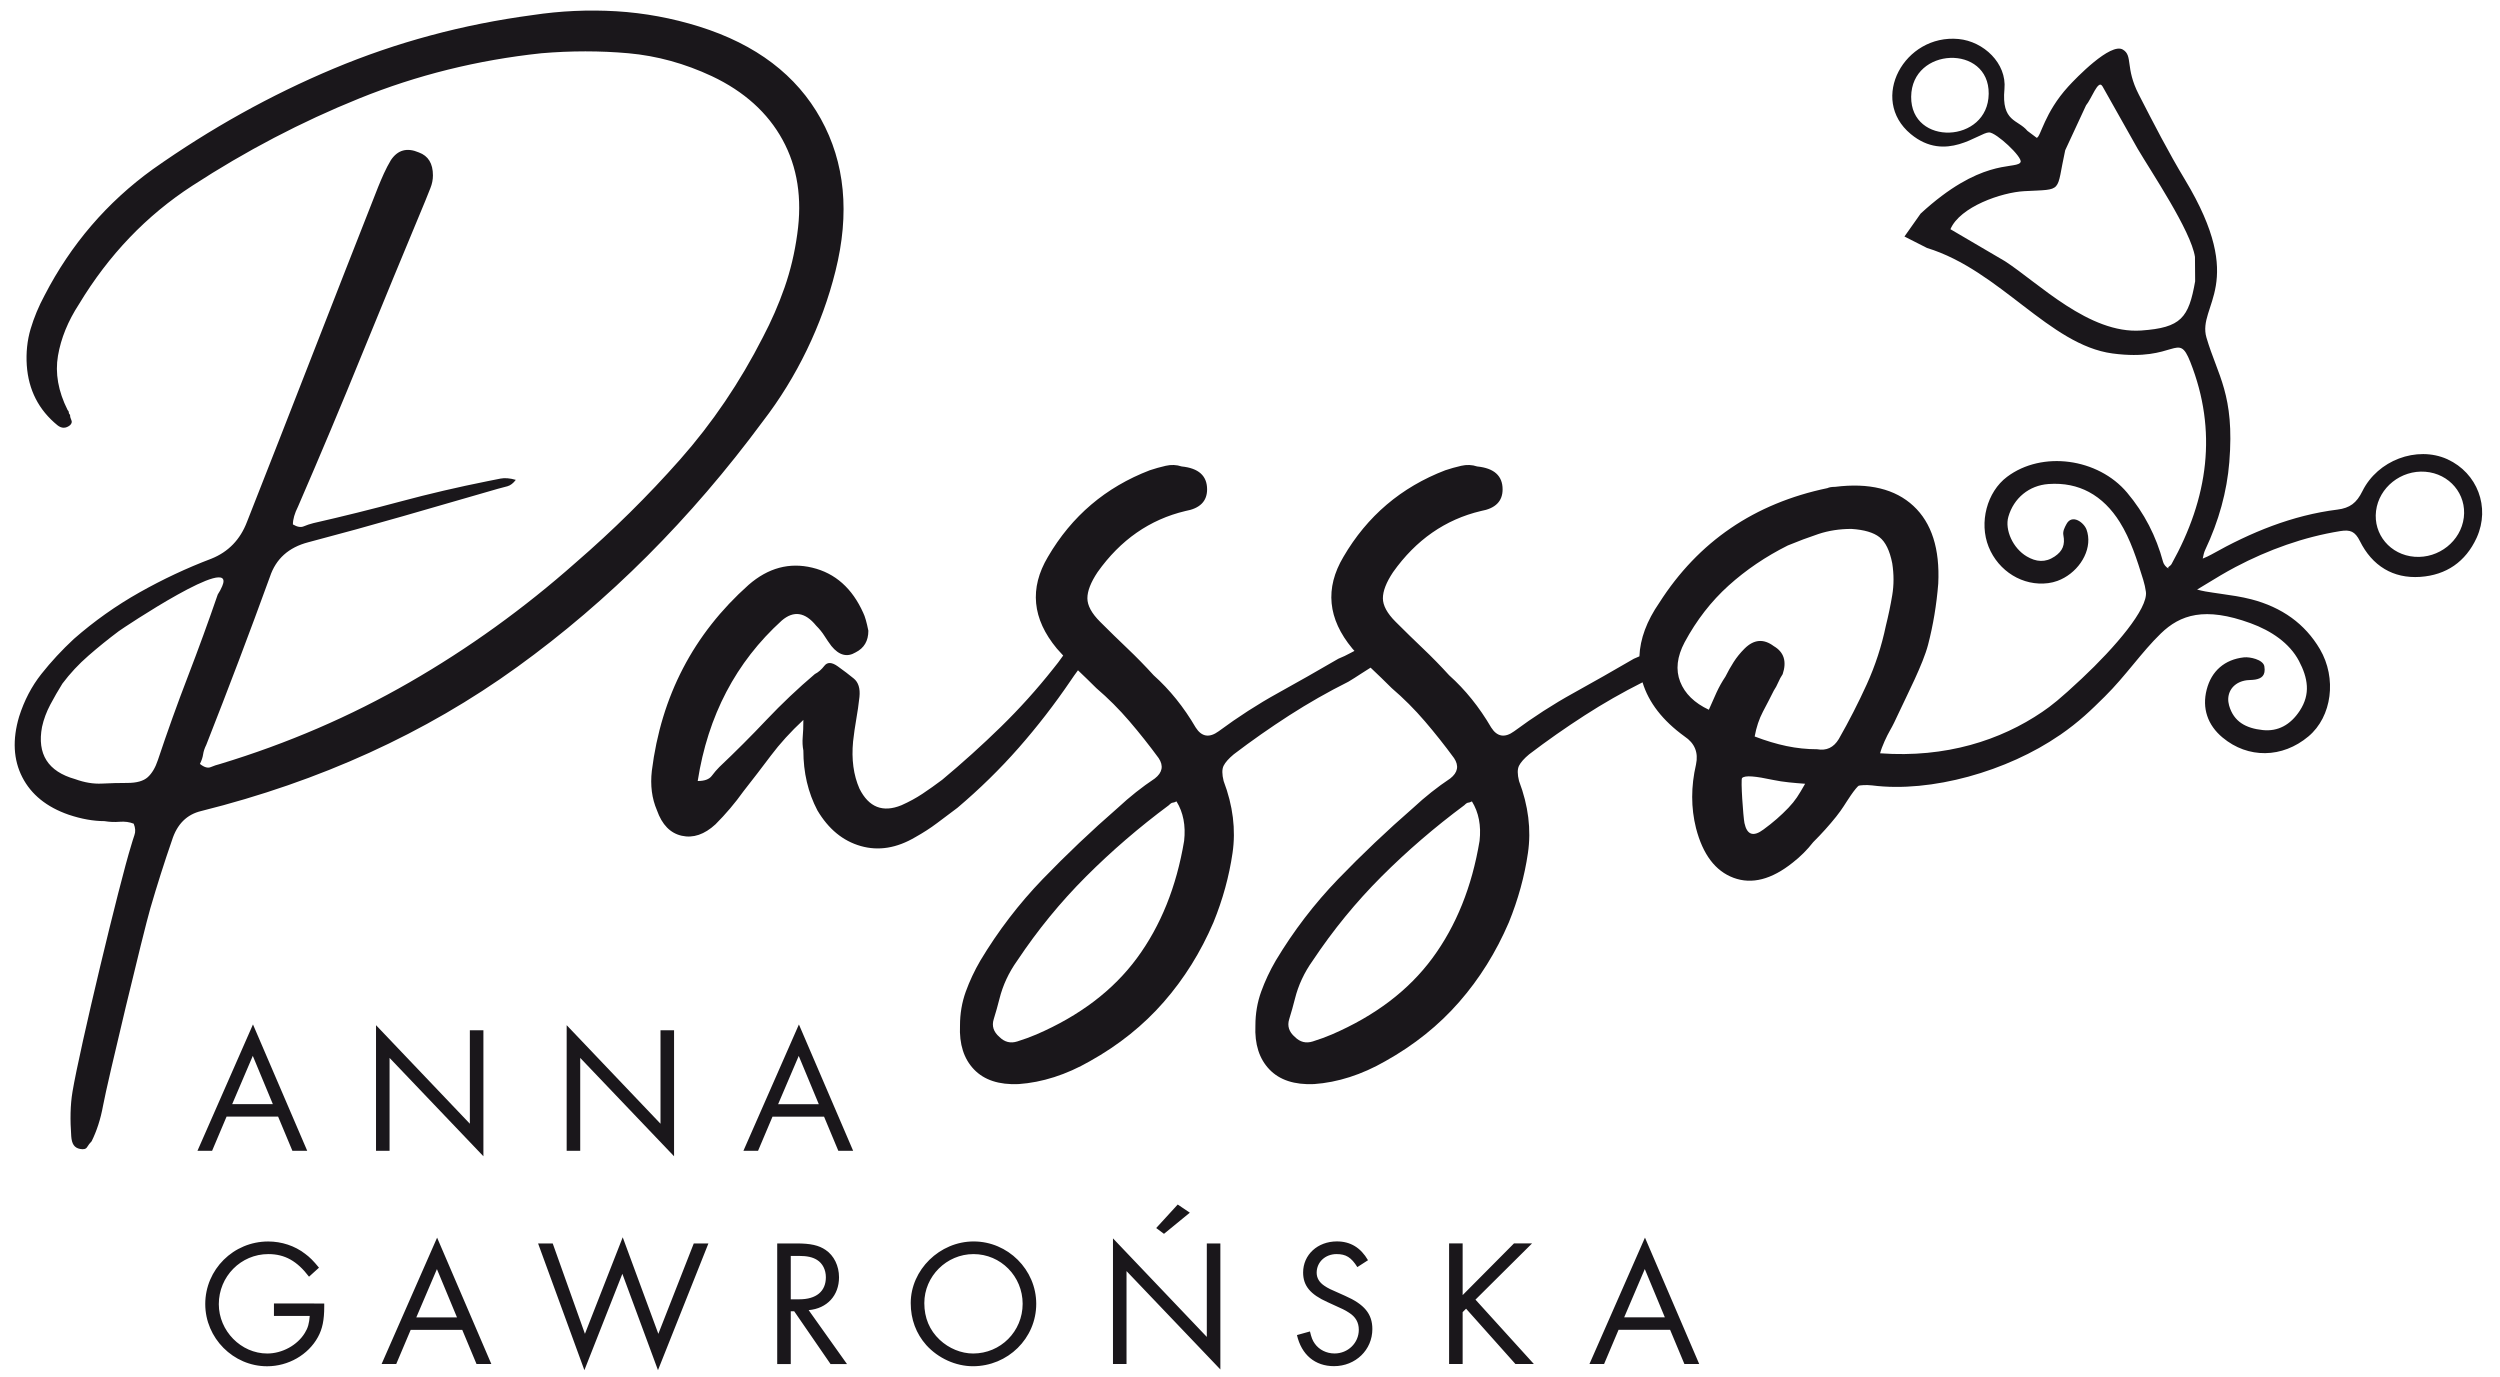 <?xml version="1.0" encoding="UTF-8" standalone="no"?>
<!-- Created with Inkscape (http://www.inkscape.org/) -->

<svg
   width="69mm"
   height="38mm"
   viewBox="0 0 69 38"
   version="1.1"
   id="svg991"
   xmlns="http://www.w3.org/2000/svg"
   xmlns:svg="http://www.w3.org/2000/svg">
  <defs
     id="defs988" />
  <g
     id="layer1">
    <path
       d="m 56.847,20.291 c -1.445,0.996 -3.55,1.596 -5.178,1.386 -0.173,-0.022 -0.351,7.05e-4 -0.369,0.009 -0.025,0.012 -0.12,0.123 -0.215,0.262 -0.172,0.252 -0.221,0.358 -0.408,0.593 -0.187,0.234 -0.398,0.469 -0.633,0.703 -0.164,0.211 -0.352,0.398 -0.562,0.562 -0.586,0.469 -1.131,0.609 -1.635,0.422 -0.504,-0.188 -0.849,-0.644 -1.037,-1.371 -0.141,-0.562 -0.141,-1.148 0,-1.758 0.07,-0.328 -0.035,-0.586 -0.316,-0.773 -0.605,-0.438 -0.991,-0.936 -1.16,-1.494 -0.55,0.277 -1.083,0.581 -1.599,0.914 -0.527,0.34 -1.037,0.697 -1.529,1.072 -0.141,0.117 -0.234,0.223 -0.281,0.316 -0.047,0.094 -0.047,0.234 0,0.422 0.258,0.68 0.34,1.342 0.246,1.986 -0.094,0.644 -0.27,1.283 -0.527,1.916 -0.352,0.82 -0.808,1.553 -1.371,2.197 -0.562,0.644 -1.242,1.189 -2.039,1.634 -0.328,0.188 -0.656,0.334 -0.984,0.439 -0.328,0.105 -0.656,0.17 -0.984,0.193 -0.539,0.023 -0.949,-0.111 -1.23,-0.404 -0.281,-0.293 -0.41,-0.697 -0.387,-1.213 0,-0.328 0.053,-0.638 0.158,-0.931 0.106,-0.293 0.24,-0.58 0.404,-0.861 0.492,-0.82 1.066,-1.57 1.722,-2.25 0.656,-0.679 1.347,-1.336 2.074,-1.968 0.328,-0.305 0.668,-0.574 1.019,-0.808 0.211,-0.164 0.246,-0.352 0.106,-0.562 -0.258,-0.352 -0.527,-0.691 -0.808,-1.019 -0.281,-0.328 -0.586,-0.633 -0.914,-0.914 -0.188,-0.188 -0.375,-0.369 -0.562,-0.545 l -0.02,-0.019 c -0.097,0.059 -0.19,0.118 -0.278,0.177 -0.106,0.07 -0.217,0.141 -0.334,0.211 -0.562,0.281 -1.107,0.592 -1.634,0.931 -0.527,0.34 -1.037,0.697 -1.529,1.072 -0.141,0.117 -0.234,0.223 -0.281,0.316 -0.047,0.094 -0.047,0.234 0,0.422 0.258,0.68 0.34,1.342 0.246,1.986 -0.094,0.644 -0.269,1.283 -0.527,1.916 -0.351,0.82 -0.808,1.553 -1.371,2.197 -0.562,0.644 -1.242,1.189 -2.039,1.634 -0.328,0.188 -0.656,0.334 -0.984,0.439 -0.328,0.105 -0.656,0.17 -0.984,0.193 -0.539,0.023 -0.949,-0.111 -1.23,-0.404 -0.281,-0.293 -0.41,-0.697 -0.387,-1.213 0,-0.328 0.053,-0.638 0.158,-0.931 0.106,-0.293 0.24,-0.58 0.404,-0.861 0.492,-0.82 1.066,-1.57 1.722,-2.25 0.656,-0.679 1.347,-1.336 2.074,-1.968 0.328,-0.305 0.668,-0.574 1.019,-0.808 0.211,-0.164 0.246,-0.352 0.106,-0.562 -0.258,-0.352 -0.527,-0.691 -0.808,-1.019 -0.281,-0.328 -0.586,-0.633 -0.914,-0.914 -0.168,-0.168 -0.337,-0.332 -0.505,-0.491 -0.073,0.098 -0.139,0.191 -0.198,0.28 -0.445,0.656 -0.926,1.277 -1.441,1.863 -0.515,0.586 -1.078,1.136 -1.687,1.652 -0.187,0.141 -0.375,0.281 -0.562,0.422 -0.187,0.141 -0.387,0.269 -0.598,0.387 -0.515,0.305 -1.019,0.387 -1.511,0.246 -0.492,-0.141 -0.89,-0.469 -1.195,-0.984 -0.258,-0.492 -0.387,-1.043 -0.387,-1.652 -0.023,-0.117 -0.029,-0.24 -0.018,-0.369 0.012,-0.129 0.018,-0.287 0.018,-0.475 -0.352,0.328 -0.65,0.656 -0.896,0.984 -0.246,0.328 -0.498,0.656 -0.756,0.984 -0.117,0.164 -0.24,0.322 -0.369,0.474 -0.129,0.152 -0.264,0.299 -0.404,0.439 -0.305,0.281 -0.615,0.387 -0.931,0.316 -0.316,-0.07 -0.545,-0.305 -0.685,-0.703 -0.141,-0.328 -0.187,-0.691 -0.141,-1.09 0.258,-2.062 1.148,-3.773 2.671,-5.132 0.539,-0.469 1.125,-0.627 1.758,-0.474 0.633,0.152 1.101,0.568 1.406,1.248 0.047,0.094 0.094,0.258 0.141,0.492 0,0.281 -0.117,0.48 -0.352,0.598 -0.234,0.141 -0.457,0.082 -0.668,-0.176 -0.07,-0.094 -0.135,-0.188 -0.193,-0.281 -0.059,-0.094 -0.135,-0.188 -0.228,-0.281 -0.305,-0.375 -0.621,-0.422 -0.949,-0.141 -1.265,1.148 -2.039,2.624 -2.32,4.429 0.188,0 0.316,-0.047 0.387,-0.141 0.07,-0.094 0.141,-0.176 0.211,-0.246 0.445,-0.422 0.879,-0.855 1.3,-1.301 0.422,-0.445 0.867,-0.867 1.336,-1.265 0.094,-0.047 0.182,-0.123 0.264,-0.229 0.082,-0.105 0.205,-0.1 0.369,0.018 0.164,0.117 0.31,0.228 0.439,0.334 0.129,0.105 0.182,0.275 0.158,0.51 -0.023,0.211 -0.053,0.416 -0.088,0.615 -0.035,0.199 -0.064,0.404 -0.088,0.615 -0.047,0.492 0.012,0.926 0.176,1.301 0.258,0.515 0.644,0.668 1.16,0.457 0.211,-0.094 0.404,-0.199 0.58,-0.316 0.176,-0.117 0.357,-0.246 0.545,-0.387 0.562,-0.469 1.101,-0.955 1.617,-1.459 0.516,-0.504 0.996,-1.037 1.441,-1.599 0.093,-0.112 0.187,-0.235 0.28,-0.37 -0.06,-0.064 -0.118,-0.128 -0.175,-0.193 -0.68,-0.82 -0.762,-1.664 -0.246,-2.531 0.656,-1.125 1.593,-1.922 2.812,-2.39 0.14,-0.047 0.287,-0.088 0.439,-0.123 0.152,-0.035 0.299,-0.029 0.439,0.018 0.469,0.047 0.703,0.258 0.703,0.633 0,0.328 -0.199,0.527 -0.598,0.597 -0.984,0.234 -1.793,0.797 -2.425,1.687 -0.187,0.281 -0.281,0.521 -0.281,0.721 0,0.199 0.117,0.416 0.352,0.65 0.258,0.258 0.51,0.504 0.756,0.738 0.246,0.234 0.486,0.48 0.721,0.738 0.445,0.398 0.832,0.879 1.16,1.441 0.164,0.258 0.375,0.293 0.633,0.105 0.539,-0.398 1.084,-0.75 1.635,-1.054 0.551,-0.305 1.107,-0.621 1.67,-0.949 0.117,-0.047 0.228,-0.1 0.334,-0.158 0.036,-0.02 0.073,-0.039 0.11,-0.058 l -0.058,-0.065 c -0.68,-0.82 -0.762,-1.664 -0.246,-2.531 0.656,-1.125 1.593,-1.922 2.812,-2.39 0.14,-0.047 0.287,-0.088 0.439,-0.123 0.152,-0.035 0.299,-0.029 0.439,0.018 0.469,0.047 0.703,0.258 0.703,0.633 0,0.328 -0.199,0.527 -0.598,0.597 -0.984,0.234 -1.793,0.797 -2.425,1.687 -0.187,0.281 -0.281,0.521 -0.281,0.721 0,0.199 0.117,0.416 0.352,0.65 0.258,0.258 0.51,0.504 0.756,0.738 0.246,0.234 0.486,0.48 0.721,0.738 0.445,0.398 0.832,0.879 1.16,1.441 0.164,0.258 0.375,0.293 0.633,0.105 0.539,-0.398 1.084,-0.75 1.635,-1.054 0.551,-0.305 1.107,-0.621 1.67,-0.949 0.052,-0.021 0.103,-0.043 0.153,-0.066 0.019,-0.484 0.203,-0.977 0.55,-1.48 1.078,-1.687 2.625,-2.742 4.64,-3.163 0.047,-0.023 0.117,-0.035 0.211,-0.035 0.937,-0.117 1.658,0.059 2.162,0.527 0.504,0.469 0.732,1.183 0.685,2.144 -0.047,0.586 -0.141,1.148 -0.281,1.687 -0.141,0.539 -0.57,1.366 -0.822,1.908 -0.075,0.162 -0.147,0.316 -0.229,0.457 -0.082,0.141 -0.226,0.444 -0.273,0.631 1.819,0.133 3.331,-0.363 4.475,-1.142 0.254,-0.173 0.477,-0.345 1.092,-0.921 0.919,-0.862 1.834,-1.931 1.769,-2.396 -0.015,-0.107 -0.039,-0.217 -0.073,-0.327 -0.086,-0.278 -0.174,-0.56 -0.278,-0.831 h -3.5e-4 c -0.103,-0.269 -0.222,-0.529 -0.37,-0.765 -0.224,-0.358 -0.507,-0.647 -0.853,-0.831 -0.315,-0.168 -0.685,-0.25 -1.114,-0.219 -0.267,0.019 -0.507,0.116 -0.698,0.272 -0.193,0.157 -0.336,0.375 -0.41,0.633 -0.051,0.179 -0.02,0.396 0.072,0.597 0.092,0.201 0.245,0.384 0.437,0.497 0.126,0.074 0.255,0.12 0.383,0.123 l 3.5e-4,-1.05e-4 c 0.125,0.004 0.255,-0.033 0.387,-0.122 0.111,-0.075 0.185,-0.158 0.222,-0.252 0.038,-0.094 0.043,-0.205 0.018,-0.333 -0.022,-0.11 0.032,-0.211 0.086,-0.311 0.153,-0.283 0.479,-0.045 0.552,0.153 h 10e-5 c 0.021,0.057 0.035,0.117 0.043,0.178 0.033,0.253 -0.049,0.517 -0.205,0.741 -0.153,0.22 -0.38,0.403 -0.641,0.498 -0.081,0.029 -0.166,0.051 -0.254,0.062 -0.347,0.045 -0.691,-0.036 -0.982,-0.214 -0.289,-0.177 -0.527,-0.45 -0.663,-0.789 -0.134,-0.335 -0.146,-0.713 -0.055,-1.059 0.091,-0.347 0.286,-0.664 0.565,-0.873 0.485,-0.364 1.111,-0.491 1.715,-0.411 0.609,0.081 1.197,0.373 1.596,0.847 0.239,0.284 0.44,0.585 0.605,0.904 0.165,0.319 0.294,0.656 0.39,1.012 0.009,0.034 0.03,0.07 0.057,0.103 0.026,0.032 0.057,0.058 0.087,0.072 0.02,0.009 -0.016,-0.024 0.002,-0.036 0.036,-0.024 0.071,-0.055 0.084,-0.077 0.51,-0.915 0.829,-1.838 0.925,-2.768 0.096,-0.928 -0.029,-1.866 -0.404,-2.814 -0.345,-0.873 -0.388,-0.001 -2.147,-0.236 -1.742,-0.233 -3.103,-2.293 -5.121,-2.912 l -0.622,-0.316 0.446,-0.632 c 1.643,-1.513 2.556,-1.228 2.741,-1.397 0.009,-0.008 0.016,-0.018 0.019,-0.027 l -2.1e-4,-1.06e-4 c 0.051,-0.142 -0.675,-0.818 -0.87,-0.817 -0.285,0.003 -1.196,0.847 -2.162,0.045 -1.162,-0.964 -0.174,-2.765 1.32,-2.623 0.69,0.066 1.334,0.67 1.266,1.381 -0.087,0.916 0.372,0.835 0.634,1.154 l 0.257,0.193 c 0.113,-0.027 0.207,-0.689 0.871,-1.417 0.211,-0.231 1.166,-1.222 1.506,-1.019 0.285,0.17 0.058,0.497 0.439,1.239 0.408,0.794 0.816,1.59 1.275,2.351 1.741,2.889 0.333,3.465 0.593,4.358 h 1.1e-4 c 0.307,1.051 0.782,1.573 0.631,3.437 -0.066,0.814 -0.288,1.624 -0.668,2.428 v 3.53e-4 c -0.03,0.063 -0.046,0.138 -0.066,0.235 0.097,-0.041 0.171,-0.073 0.237,-0.111 0.545,-0.307 1.103,-0.578 1.68,-0.792 0.579,-0.214 1.177,-0.371 1.802,-0.449 0.17,-0.021 0.303,-0.068 0.411,-0.147 0.109,-0.08 0.197,-0.198 0.277,-0.361 0.212,-0.429 0.586,-0.741 1.008,-0.901 0.432,-0.164 0.916,-0.17 1.331,0.016 h 3.5e-4 l 0.012,0.006 7e-4,3.53e-4 c 0.409,0.188 0.705,0.518 0.851,0.906 0.146,0.387 0.142,0.831 -0.046,1.251 l -3.5e-4,0.001 -0.006,0.013 c -0.15,0.325 -0.358,0.582 -0.621,0.764 -0.26,0.179 -0.571,0.284 -0.932,0.309 -0.383,0.026 -0.71,-0.054 -0.981,-0.215 l -3.6e-4,-3.53e-4 c -0.294,-0.174 -0.521,-0.442 -0.684,-0.771 -0.067,-0.136 -0.137,-0.217 -0.218,-0.257 -0.082,-0.04 -0.186,-0.043 -0.322,-0.021 -0.508,0.082 -1.003,0.21 -1.486,0.378 -0.484,0.168 -0.955,0.375 -1.412,0.616 -0.277,0.146 -0.544,0.308 -0.81,0.471 -0.085,0.051 -0.169,0.103 -0.246,0.149 0.076,0.02 0.152,0.039 0.228,0.052 0.137,0.024 0.282,0.044 0.426,0.065 0.283,0.04 0.567,0.081 0.842,0.152 0.415,0.108 0.789,0.276 1.112,0.51 0.31,0.225 0.573,0.512 0.782,0.867 0.234,0.399 0.318,0.864 0.262,1.296 -0.056,0.435 -0.253,0.838 -0.58,1.112 l -3.5e-4,7e-5 c -0.359,0.301 -0.776,0.456 -1.191,0.461 -0.414,0.005 -0.826,-0.137 -1.179,-0.432 l -2.8e-4,2.12e-4 c -0.203,-0.17 -0.348,-0.371 -0.423,-0.599 -0.073,-0.22 -0.081,-0.463 -0.014,-0.723 0.066,-0.257 0.189,-0.465 0.365,-0.617 0.174,-0.15 0.397,-0.244 0.663,-0.273 0.092,-0.01 0.221,0.01 0.324,0.045 l 3.5e-4,-1.06e-4 c 0.123,0.041 0.224,0.113 0.239,0.201 v 3.53e-4 c 0.044,0.259 -0.082,0.338 -0.252,0.367 -0.045,0.008 -0.093,0.01 -0.14,0.012 -0.032,0.002 -0.064,0.004 -0.089,0.006 -0.04,0.005 -0.078,0.013 -0.114,0.023 -0.138,0.039 -0.246,0.117 -0.315,0.217 l 3.5e-4,1.77e-4 c -0.068,0.1 -0.099,0.225 -0.083,0.358 0.004,0.032 0.011,0.066 0.02,0.1 l 3.6e-4,3.53e-4 c 0.064,0.224 0.18,0.38 0.335,0.486 0.16,0.109 0.364,0.167 0.594,0.191 0.212,0.022 0.4,-0.015 0.564,-0.1 h 3.5e-4 c 0.177,-0.091 0.329,-0.24 0.455,-0.431 0.154,-0.234 0.21,-0.463 0.197,-0.687 -0.013,-0.23 -0.096,-0.46 -0.217,-0.689 l -10e-5,-3.53e-4 c -0.26,-0.494 -0.767,-0.834 -1.333,-1.041 -1.269,-0.464 -1.944,-0.236 -2.48,0.283 -0.527,0.509 -0.969,1.17 -1.55,1.744 -0.369,0.365 -0.698,0.689 -1.236,1.06 z M 3.691,22.734 c -0.117,-0.047 -0.246,-0.064 -0.387,-0.053 -0.141,0.012 -0.281,0.006 -0.422,-0.018 -0.305,0 -0.633,-0.059 -0.984,-0.176 -0.609,-0.211 -1.037,-0.557 -1.283,-1.037 -0.246,-0.48 -0.275,-1.037 -0.088,-1.67 0.141,-0.445 0.346,-0.838 0.615,-1.178 0.269,-0.34 0.568,-0.662 0.896,-0.967 0.562,-0.492 1.166,-0.92 1.81,-1.283 0.644,-0.363 1.306,-0.674 1.986,-0.932 0.469,-0.188 0.797,-0.527 0.984,-1.019 0.609,-1.547 1.213,-3.087 1.81,-4.622 0.598,-1.535 1.201,-3.076 1.81,-4.622 0.047,-0.117 0.1,-0.24 0.158,-0.369 0.059,-0.129 0.123,-0.252 0.193,-0.369 0.188,-0.281 0.445,-0.352 0.773,-0.211 0.258,0.094 0.387,0.305 0.387,0.633 0,0.117 -0.023,0.234 -0.07,0.351 -0.047,0.117 -0.094,0.234 -0.141,0.352 -0.586,1.406 -1.166,2.812 -1.74,4.218 C 9.426,11.17 8.834,12.576 8.225,13.982 c -0.094,0.187 -0.141,0.352 -0.141,0.492 0.117,0.07 0.217,0.088 0.299,0.053 0.082,-0.035 0.17,-0.064 0.264,-0.088 0.82,-0.187 1.623,-0.387 2.408,-0.598 0.785,-0.211 1.588,-0.398 2.408,-0.562 0.117,-0.023 0.234,-0.047 0.351,-0.07 0.117,-0.023 0.258,-0.012 0.422,0.035 -0.07,0.094 -0.146,0.152 -0.228,0.176 -0.082,0.023 -0.17,0.047 -0.264,0.07 -0.891,0.258 -1.763,0.51 -2.619,0.756 -0.855,0.246 -1.728,0.486 -2.619,0.721 -0.539,0.141 -0.891,0.457 -1.055,0.949 -0.281,0.773 -0.568,1.547 -0.861,2.32 -0.293,0.773 -0.592,1.547 -0.896,2.32 -0.047,0.094 -0.076,0.182 -0.088,0.264 -0.012,0.082 -0.041,0.17 -0.088,0.264 0.117,0.094 0.217,0.123 0.299,0.088 0.082,-0.035 0.17,-0.064 0.264,-0.088 1.851,-0.562 3.591,-1.312 5.22,-2.25 1.629,-0.937 3.158,-2.039 4.587,-3.304 1.031,-0.891 1.992,-1.84 2.882,-2.847 0.891,-1.008 1.652,-2.132 2.285,-3.374 0.234,-0.445 0.434,-0.902 0.598,-1.371 0.164,-0.469 0.281,-0.961 0.351,-1.476 0.141,-0.984 0.006,-1.851 -0.404,-2.601 -0.41,-0.75 -1.06,-1.336 -1.951,-1.758 -0.75,-0.351 -1.517,-0.562 -2.302,-0.633 -0.785,-0.07 -1.588,-0.07 -2.408,0 -1.757,0.187 -3.433,0.603 -5.026,1.248 -1.594,0.644 -3.128,1.447 -4.605,2.408 -1.265,0.82 -2.308,1.91 -3.128,3.269 -0.305,0.469 -0.498,0.943 -0.58,1.424 -0.082,0.48 0.006,0.978 0.264,1.494 0.024,0.024 0.035,0.047 0.035,0.07 0,0.023 0.012,0.047 0.035,0.07 0,0.047 0.012,0.094 0.035,0.141 0.023,0.047 0.012,0.094 -0.035,0.141 -0.117,0.094 -0.234,0.094 -0.351,0 -0.516,-0.422 -0.797,-0.973 -0.844,-1.652 -0.023,-0.351 0.012,-0.685 0.105,-1.002 0.094,-0.316 0.223,-0.627 0.387,-0.931 0.727,-1.406 1.722,-2.566 2.988,-3.48 1.593,-1.125 3.257,-2.05 4.991,-2.777 1.734,-0.727 3.562,-1.219 5.483,-1.476 0.773,-0.117 1.547,-0.152 2.32,-0.106 0.773,0.047 1.535,0.188 2.285,0.422 1.57,0.492 2.689,1.342 3.357,2.548 0.668,1.207 0.802,2.607 0.404,4.2 -0.187,0.75 -0.451,1.476 -0.791,2.179 -0.34,0.703 -0.744,1.359 -1.213,1.968 -1.992,2.695 -4.253,4.956 -6.784,6.784 -2.531,1.828 -5.437,3.152 -8.717,3.972 -0.398,0.094 -0.668,0.363 -0.808,0.808 -0.211,0.609 -0.41,1.236 -0.598,1.881 -0.187,0.644 -1.184,4.788 -1.304,5.443 -0.068,0.375 -0.176,0.703 -0.316,0.984 -0.047,0.047 -0.088,0.1 -0.123,0.158 -0.035,0.059 -0.098,0.07 -0.193,0.053 -0.163,-0.03 -0.231,-0.141 -0.246,-0.351 -0.032,-0.447 -0.028,-0.854 0.035,-1.23 0.195,-1.17 1.297,-5.764 1.62,-6.797 0.029,-0.092 0.053,-0.187 0.088,-0.281 0.035,-0.094 0.029,-0.199 -0.018,-0.316 z m 64.31,-8.447 c 0.081,-0.648 -0.395,-1.215 -1.064,-1.267 -0.669,-0.051 -1.277,0.433 -1.358,1.081 -0.081,0.648 0.395,1.215 1.064,1.266 0.669,0.051 1.277,-0.433 1.358,-1.081 z M 3.269,17.427 c -0.281,0.211 -0.557,0.433 -0.826,0.668 -0.27,0.234 -0.51,0.492 -0.721,0.773 -0.117,0.187 -0.228,0.381 -0.334,0.58 -0.105,0.199 -0.182,0.404 -0.228,0.615 -0.141,0.75 0.164,1.23 0.914,1.441 0.258,0.094 0.504,0.135 0.738,0.123 0.234,-0.012 0.469,-0.018 0.703,-0.018 0.258,0 0.445,-0.053 0.562,-0.158 0.117,-0.105 0.211,-0.264 0.281,-0.474 0.258,-0.773 0.533,-1.541 0.826,-2.302 0.293,-0.762 0.568,-1.517 0.826,-2.267 0.047,-0.07 0.088,-0.147 0.123,-0.229 0.404,-0.944 -2.736,1.153 -2.865,1.248 z m 29.201,4.692 c -0.047,0.023 -0.082,0.035 -0.105,0.035 -0.023,0 -0.059,0.023 -0.105,0.07 -0.82,0.609 -1.582,1.265 -2.285,1.968 -0.703,0.703 -1.336,1.476 -1.898,2.32 -0.117,0.164 -0.217,0.334 -0.299,0.51 -0.082,0.176 -0.146,0.357 -0.193,0.545 -0.047,0.188 -0.1,0.375 -0.158,0.562 -0.059,0.187 -0.006,0.352 0.158,0.492 0.141,0.141 0.305,0.182 0.492,0.123 0.187,-0.059 0.363,-0.123 0.527,-0.193 1.195,-0.516 2.121,-1.218 2.777,-2.109 0.656,-0.891 1.09,-1.968 1.301,-3.234 0.047,-0.422 -0.023,-0.785 -0.211,-1.09 z m 8.155,0 c -0.047,0.023 -0.082,0.035 -0.105,0.035 -0.023,0 -0.059,0.023 -0.105,0.07 -0.82,0.609 -1.582,1.265 -2.285,1.968 -0.703,0.703 -1.336,1.476 -1.898,2.32 -0.117,0.164 -0.217,0.334 -0.299,0.51 -0.082,0.176 -0.146,0.357 -0.193,0.545 -0.047,0.188 -0.1,0.375 -0.158,0.562 -0.059,0.187 -0.006,0.352 0.158,0.492 0.141,0.141 0.305,0.182 0.492,0.123 0.188,-0.059 0.363,-0.123 0.527,-0.193 1.195,-0.516 2.121,-1.218 2.777,-2.109 0.656,-0.891 1.09,-1.968 1.3,-3.234 0.047,-0.422 -0.023,-0.785 -0.211,-1.09 z m 9.196,-0.487 c -0.305,-0.023 -0.6,-0.046 -0.879,-0.105 -0.495,-0.105 -0.779,-0.135 -0.861,-0.053 -0.042,0.042 0.032,1.07 0.066,1.243 0.07,0.328 0.246,0.387 0.527,0.176 0.258,-0.188 0.486,-0.387 0.686,-0.597 0.199,-0.211 0.273,-0.335 0.461,-0.663 z m -1.392,-1.305 c 0.305,0.117 0.597,0.205 0.879,0.264 0.281,0.059 0.562,0.088 0.844,0.088 0.258,0.047 0.457,-0.047 0.598,-0.281 0.281,-0.492 0.539,-0.996 0.773,-1.511 0.234,-0.516 0.41,-1.055 0.527,-1.617 0.07,-0.281 0.129,-0.562 0.176,-0.844 0.047,-0.281 0.047,-0.574 0,-0.879 -0.07,-0.352 -0.187,-0.592 -0.352,-0.721 -0.164,-0.129 -0.422,-0.205 -0.773,-0.228 -0.328,0 -0.633,0.047 -0.914,0.141 -0.281,0.094 -0.562,0.199 -0.844,0.316 -0.609,0.305 -1.154,0.674 -1.634,1.107 -0.48,0.433 -0.885,0.955 -1.213,1.564 -0.211,0.398 -0.252,0.762 -0.123,1.09 0.129,0.328 0.393,0.586 0.791,0.773 0.07,-0.164 0.141,-0.322 0.211,-0.474 0.07,-0.152 0.152,-0.299 0.246,-0.439 0.07,-0.141 0.146,-0.275 0.228,-0.404 0.082,-0.129 0.182,-0.252 0.299,-0.369 0.258,-0.258 0.527,-0.281 0.808,-0.07 0.281,0.164 0.363,0.422 0.246,0.773 -0.047,0.07 -0.088,0.146 -0.123,0.228 -0.035,0.082 -0.076,0.158 -0.123,0.228 -0.094,0.188 -0.193,0.381 -0.299,0.58 -0.105,0.199 -0.182,0.428 -0.228,0.685 z m 9.597,-17.949 0.97,1.722 c 0.377,0.642 1.474,2.267 1.585,2.99 l 0.005,0.674 c -0.179,1.009 -0.384,1.28 -1.488,1.358 -1.435,0.101 -2.826,-1.305 -3.761,-1.913 l -1.505,-0.883 c 0.262,-0.62 1.414,-1.017 2.039,-1.05 1.099,-0.059 0.866,0.06 1.129,-1.13 l 0.575,-1.239 c 0.15,-0.176 0.336,-0.73 0.45,-0.528 z m -3.138,0.21 c 0.014,-1.373 -2.126,-1.295 -2.14,0.081 -0.014,1.373 2.126,1.295 2.14,-0.081"
       style="fill:#1a171b;fill-opacity:1;fill-rule:evenodd;stroke:none;stroke-width:0.353"
       id="path39" />
    <path
       d="m 7.676,30.819 0.394,0.943 h 0.409 l -1.497,-3.488 -1.532,3.488 h 0.404 l 0.399,-0.943 z m -0.145,-0.344 h -1.123 l 0.569,-1.333 z m 2.847,1.288 h 0.374 v -2.565 l 2.59,2.715 v -3.478 h -0.374 v 2.58 l -2.59,-2.72 z m 5.262,0 h 0.374 v -2.565 l 2.59,2.715 v -3.478 h -0.374 v 2.58 l -2.59,-2.72 z m 7.104,-0.943 0.394,0.943 h 0.409 l -1.497,-3.488 -1.532,3.488 h 0.404 l 0.399,-0.943 z m -0.145,-0.344 h -1.123 l 0.569,-1.333 z m -15.038,5.499 v 0.344 h 0.988 c -0.015,0.205 -0.05,0.334 -0.135,0.469 -0.205,0.339 -0.624,0.569 -1.038,0.569 -0.724,0 -1.337,-0.624 -1.337,-1.362 0,-0.764 0.609,-1.382 1.367,-1.382 0.454,0 0.793,0.19 1.123,0.624 l 0.275,-0.249 c -0.16,-0.195 -0.255,-0.289 -0.384,-0.384 -0.284,-0.22 -0.649,-0.339 -1.018,-0.339 -0.958,0 -1.737,0.773 -1.737,1.727 0,0.938 0.773,1.717 1.707,1.717 0.584,0 1.133,-0.314 1.402,-0.804 0.125,-0.225 0.175,-0.474 0.175,-0.843 v -0.085 z m 5.197,0.729 0.394,0.943 h 0.409 l -1.497,-3.488 -1.532,3.488 h 0.404 l 0.399,-0.943 z m -0.145,-0.344 h -1.123 l 0.569,-1.333 z m 2.642,-2.041 h -0.404 l 1.278,3.498 1.048,-2.66 0.983,2.66 1.392,-3.498 h -0.404 l -0.978,2.495 -0.983,-2.665 -1.043,2.665 z m 7.064,1.841 c 0.509,-0.045 0.838,-0.404 0.838,-0.908 0,-0.314 -0.14,-0.599 -0.369,-0.753 -0.19,-0.13 -0.419,-0.18 -0.798,-0.18 h -0.539 v 3.329 h 0.374 v -1.457 h 0.095 l 1.003,1.457 h 0.454 z m -0.494,-0.299 v -1.198 h 0.22 c 0.235,0 0.384,0.035 0.504,0.11 0.155,0.095 0.245,0.275 0.245,0.479 0,0.389 -0.264,0.609 -0.734,0.609 z m 5.048,-1.597 c -0.938,0 -1.737,0.784 -1.737,1.702 0,0.449 0.15,0.843 0.429,1.158 0.329,0.364 0.813,0.584 1.288,0.584 0.963,0 1.747,-0.769 1.747,-1.722 0,-0.943 -0.783,-1.722 -1.727,-1.722 z m -0.005,0.349 c 0.753,0 1.357,0.614 1.357,1.372 0,0.763 -0.609,1.372 -1.367,1.372 -0.329,0 -0.669,-0.14 -0.923,-0.379 -0.28,-0.264 -0.424,-0.604 -0.424,-1.013 0,-0.739 0.614,-1.352 1.357,-1.352 z m 3.85,3.034 h 0.374 v -2.565 l 2.59,2.715 v -3.478 h -0.374 v 2.58 l -2.59,-2.72 z m 2.121,-4.177 -0.334,-0.225 -0.594,0.649 0.215,0.16 z m 4.918,1.312 c -0.2,-0.344 -0.484,-0.519 -0.858,-0.519 -0.534,0 -0.933,0.369 -0.933,0.858 0,0.364 0.195,0.604 0.674,0.818 0.464,0.21 0.464,0.21 0.589,0.289 0.185,0.115 0.274,0.27 0.274,0.474 0,0.364 -0.299,0.654 -0.669,0.654 -0.22,0 -0.424,-0.1 -0.544,-0.269 -0.065,-0.09 -0.095,-0.17 -0.135,-0.339 l -0.359,0.1 c 0.125,0.544 0.499,0.858 1.023,0.858 0.594,0 1.058,-0.449 1.058,-1.023 0,-0.419 -0.22,-0.684 -0.753,-0.918 -0.454,-0.2 -0.454,-0.2 -0.574,-0.279 -0.14,-0.095 -0.21,-0.215 -0.21,-0.359 0,-0.294 0.239,-0.514 0.549,-0.514 0.26,0 0.404,0.09 0.574,0.359 z m 2.612,0.963 v -1.427 h -0.374 v 3.329 h 0.374 v -1.432 l 0.095,-0.095 1.362,1.527 h 0.509 l -1.612,-1.777 1.562,-1.552 h -0.499 z m 5.726,0.958 0.394,0.943 h 0.409 l -1.497,-3.488 -1.532,3.488 h 0.404 l 0.399,-0.943 z m -0.145,-0.344 h -1.123 l 0.569,-1.333 z"
       style="fill:#1a171b;fill-opacity:1;fill-rule:evenodd;stroke:none;stroke-width:0.353"
       id="path41" />
  </g>
</svg>
